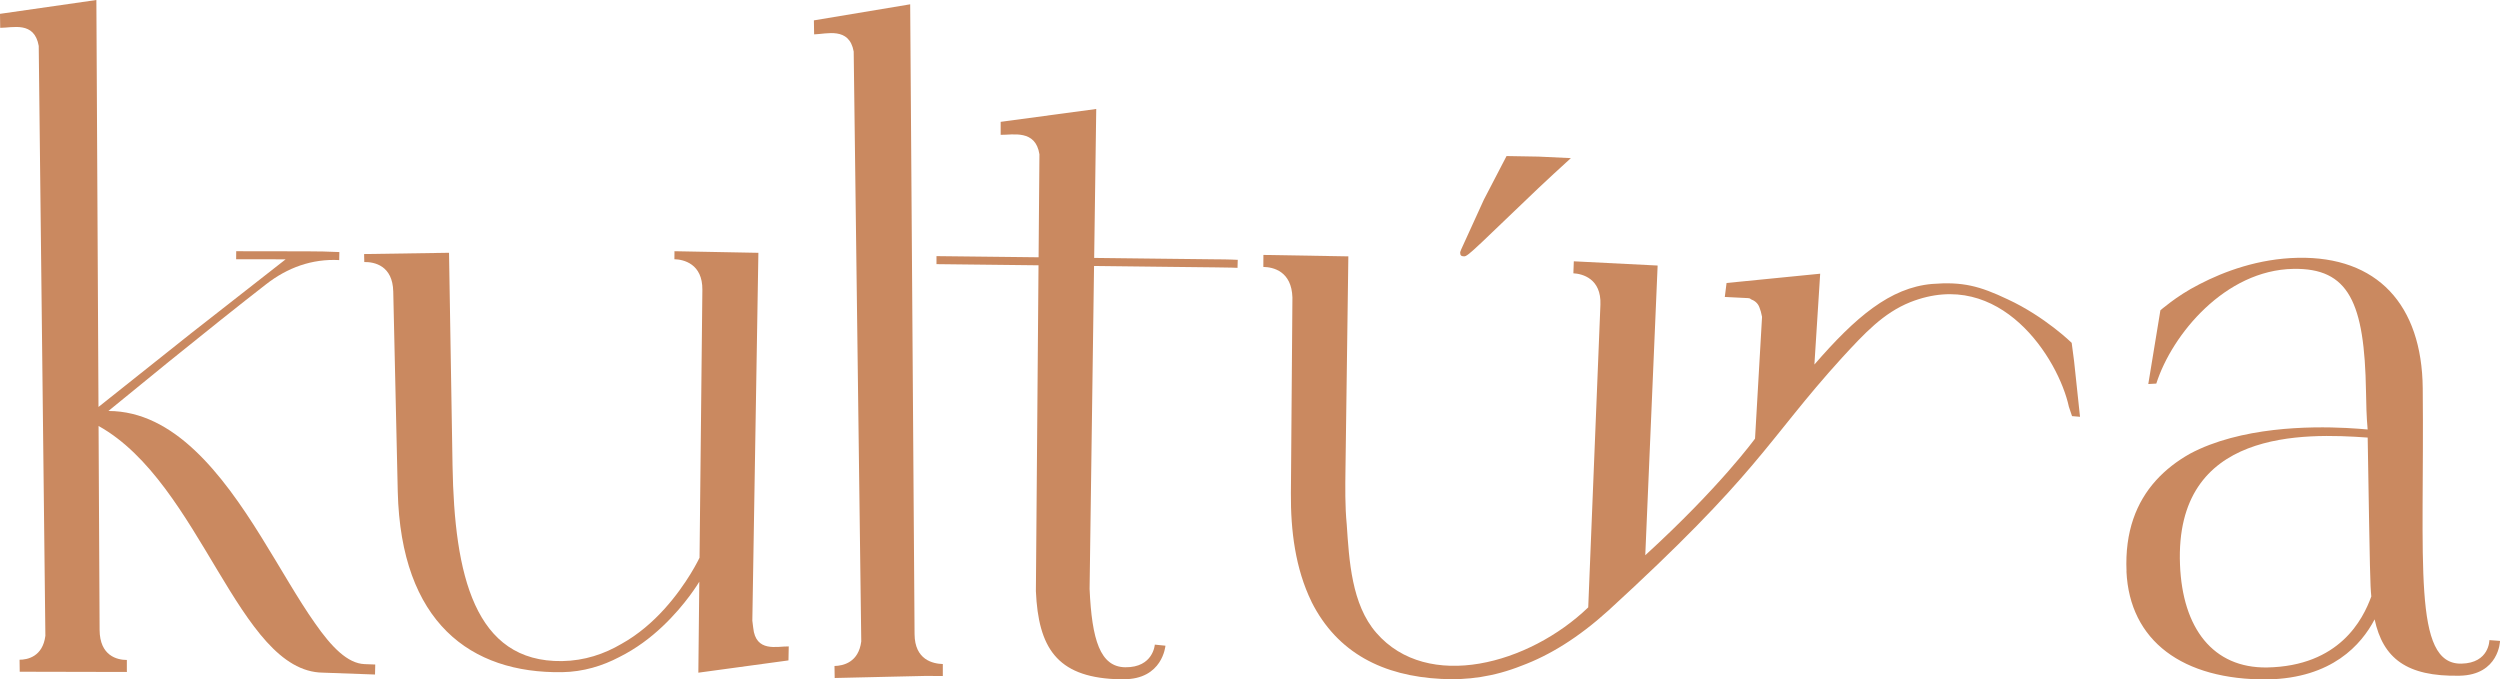 <svg width="2090" height="568" viewBox="0 0 2090 568" fill="none" xmlns="http://www.w3.org/2000/svg">
<g clip-path="url(#clip0_150_763)">
<path d="M16.353 551.534C22.815 551.534 35.704 549.068 37.936 531.535L32.374 38.364C28.71 17.466 10.558 23.299 0.167 23.265L0 11.566L80.568 0L82.333 340.213C82.333 340.213 121.135 309.348 159.937 278.484C199.371 247.619 238.806 216.787 238.806 216.787L197.406 216.721L197.473 210.021C197.473 210.021 219.055 210.054 240.604 210.088C251.395 210.154 262.153 210.021 270.247 210.254C278.34 210.554 283.703 210.721 283.703 210.721L283.569 217.421C260.755 216.254 240.338 223.72 222.486 237.619C202.036 253.452 168.829 279.95 141.019 302.482C113.341 325.048 90.626 343.58 90.626 343.58C145.548 343.68 185.649 396.177 218.289 448.674C234.642 474.939 249.231 501.104 263.252 520.903C277.274 541.102 290.697 554.701 304.819 555.201L313.711 555.534L313.512 563.9L269.947 562.334C199.238 561.6 168.396 404.043 82.4 356.112L83.266 526.602C83.399 548.334 97.954 551.701 106.047 551.734V561.767L16.487 561.567L16.353 551.534Z" fill="#CA8960"/>
<path d="M332.522 410.909L328.758 243.752C328.292 222.02 313.005 218.921 304.545 219.054L304.378 212.388L375.387 211.321L378.318 389.344C379.883 480.439 396.537 553.768 469.944 552.668C488.728 552.368 505.248 546.701 519.47 538.335C533.725 530.436 545.715 519.836 555.407 509.137C574.758 487.772 584.817 466.239 584.817 466.239L587.181 242.253C587.415 220.521 571.428 216.887 563.801 216.721L563.867 210.021L634.01 211.354L628.948 518.903L629.68 524.769C631.745 545.701 649.664 540.202 659.389 540.402L659.156 552.101L583.818 562.367L584.617 486.305C584.617 486.305 573.593 505.104 553.775 523.769C543.883 533.136 531.793 542.302 517.738 549.301C503.716 556.667 487.729 561.634 469.977 561.934C393.439 563.1 335.22 520.47 332.522 411.009" fill="#CA8960"/>
<path d="M697.632 556.767C704.893 556.601 717.783 553.801 720.014 536.202L713.686 43.064C709.956 22.232 691.005 28.498 680.613 28.732L680.413 17.032L760.914 3.6L764.578 530.169C764.745 551.868 780.132 554.867 788.192 555.134V565.167C788.192 565.167 782.563 565.134 774.104 565.067C765.61 565.267 754.32 565.534 743.029 565.767C720.414 566.267 697.799 566.8 697.799 566.8L697.632 556.767Z" fill="#CA8960"/>
<path d="M940.74 557.834C964.188 558.1 965.42 538.902 965.42 538.902L974.313 539.802C974.313 539.802 972.048 568.2 938.942 567.833L932.48 567.767C883.254 565.533 868.1 541.101 866.001 494.271L868.199 221.787L782.902 220.82V214.121L868.266 215.087L868.965 128.992C865.701 108.06 846.817 112.86 836.558 112.727V101.861L916.46 91.095L914.728 215.621C914.728 215.621 944.737 215.954 974.746 216.321C989.734 216.487 1004.75 216.654 1016.01 216.787C1027.27 216.787 1034.76 217.221 1034.76 217.221L1034.56 223.92C1034.56 223.92 1027.07 223.553 1015.81 223.52C1004.56 223.387 989.567 223.22 974.579 223.054C944.604 222.72 914.628 222.354 914.628 222.354L910.898 492.304C912.796 534.969 919.724 557.601 940.774 557.834" fill="#CA8960"/>
<path d="M1096.45 503.07C1082.86 475.239 1078.96 443.441 1079.19 412.476L1080.46 248.652C1079.79 226.887 1064.61 223.287 1056.15 223.154L1056.21 213.121L1127.22 214.321L1124.82 392.344C1124.62 407.376 1124.39 423.275 1125.86 438.341C1127.89 468.473 1129.89 505.304 1150.6 529.036C1193.57 578.566 1278.43 555.234 1327.76 507.77L1337.95 254.718C1338.82 232.986 1322.9 228.853 1315.34 228.487L1315.7 218.454L1385.78 221.987L1375.45 464.173C1438.04 407.043 1467.21 366.679 1467.21 366.679L1473.07 264.884C1472.41 261.518 1471.71 258.952 1470.98 257.252C1469.54 252.985 1466.28 251.152 1463.78 250.185C1462.98 249.319 1462.15 249.285 1461.32 249.219L1441.93 248.252L1443.4 236.586L1521.67 228.82L1516.84 304.749C1551.24 265.051 1580.12 240.486 1615.13 237.386C1640.67 235.353 1654.86 239.019 1678.47 250.252C1709.48 264.618 1731.93 286.617 1731.93 286.617L1733.93 301.882L1738.89 348.446L1732.23 347.88L1729.6 340.113C1720.94 299.949 1672.25 222.854 1596.97 252.619C1574.36 261.718 1558.84 278.55 1539.82 299.182C1508.15 334.014 1490.59 358.646 1465.11 388.644C1439.7 418.642 1406.2 454.007 1344.68 510.337C1319.23 533.369 1295.22 547.935 1272.07 556.534C1248.89 565.767 1226.61 568.767 1204.83 567.567C1156.43 565.1 1118 546.068 1096.41 503.07" fill="#CA8960"/>
<path d="M1777.71 477.739C1780.38 535.802 1824.68 568.567 1895.58 568C1949.61 566.967 1974.12 538.902 1985.18 517.803C1992.21 550.268 2011.82 565.767 2056.19 564.9C2089.26 564.267 2090.03 535.802 2090.03 535.802L2081.13 535.135C2081.13 535.135 2081.2 554.334 2057.75 554.801C2016.62 555.601 2026.88 470.972 2025.41 324.714C2024.78 254.485 1987.18 214.221 1921.13 215.521C1888.16 216.154 1859.28 226.953 1838.8 237.586C1828.54 242.786 1820.38 248.352 1814.75 252.552C1809.16 256.685 1806.09 259.418 1806.09 259.418L1795.97 321.048L1802.66 320.681C1815.92 279.25 1860.45 225.82 1917.13 224.787C1963.63 223.887 1976.75 252.885 1977.98 327.281C1978.15 337.314 1978.35 348.18 1979.35 359.046C1964 357.679 1912.14 353.446 1864.71 366.245C1852.85 369.445 1841.3 373.678 1830.67 379.378C1820.05 385.377 1810.39 392.744 1802.29 401.743C1786.11 419.742 1776.28 444.274 1777.78 477.672M1982.41 498.637C1975.35 518.003 1955.8 556.834 1895.28 558.001C1850.09 558.667 1824.54 525.236 1822.48 472.039C1817.91 358.446 1926.29 362.012 1979.38 365.812C1981.35 483.638 1981.42 487.838 1982.41 498.671" fill="#CA8960"/>
<path d="M1220.67 210.887L1221.6 208.421L1240.52 166.923L1259.47 130.459C1259.47 130.459 1272.93 130.692 1286.38 130.925C1299.8 131.559 1313.26 132.192 1313.26 132.192C1292.91 150.658 1277.46 165.39 1265.57 176.923C1253.67 188.289 1245.38 196.222 1239.55 201.821C1227.83 212.921 1225.7 214.321 1224 214.321C1221.47 214.287 1220.64 213.421 1220.7 210.887" fill="#CA8960"/>
</g>
<defs>
<clipPath id="clip0_150_763">
<rect width="2090" height="568" fill="white"/>
</clipPath>
</defs>
</svg>
